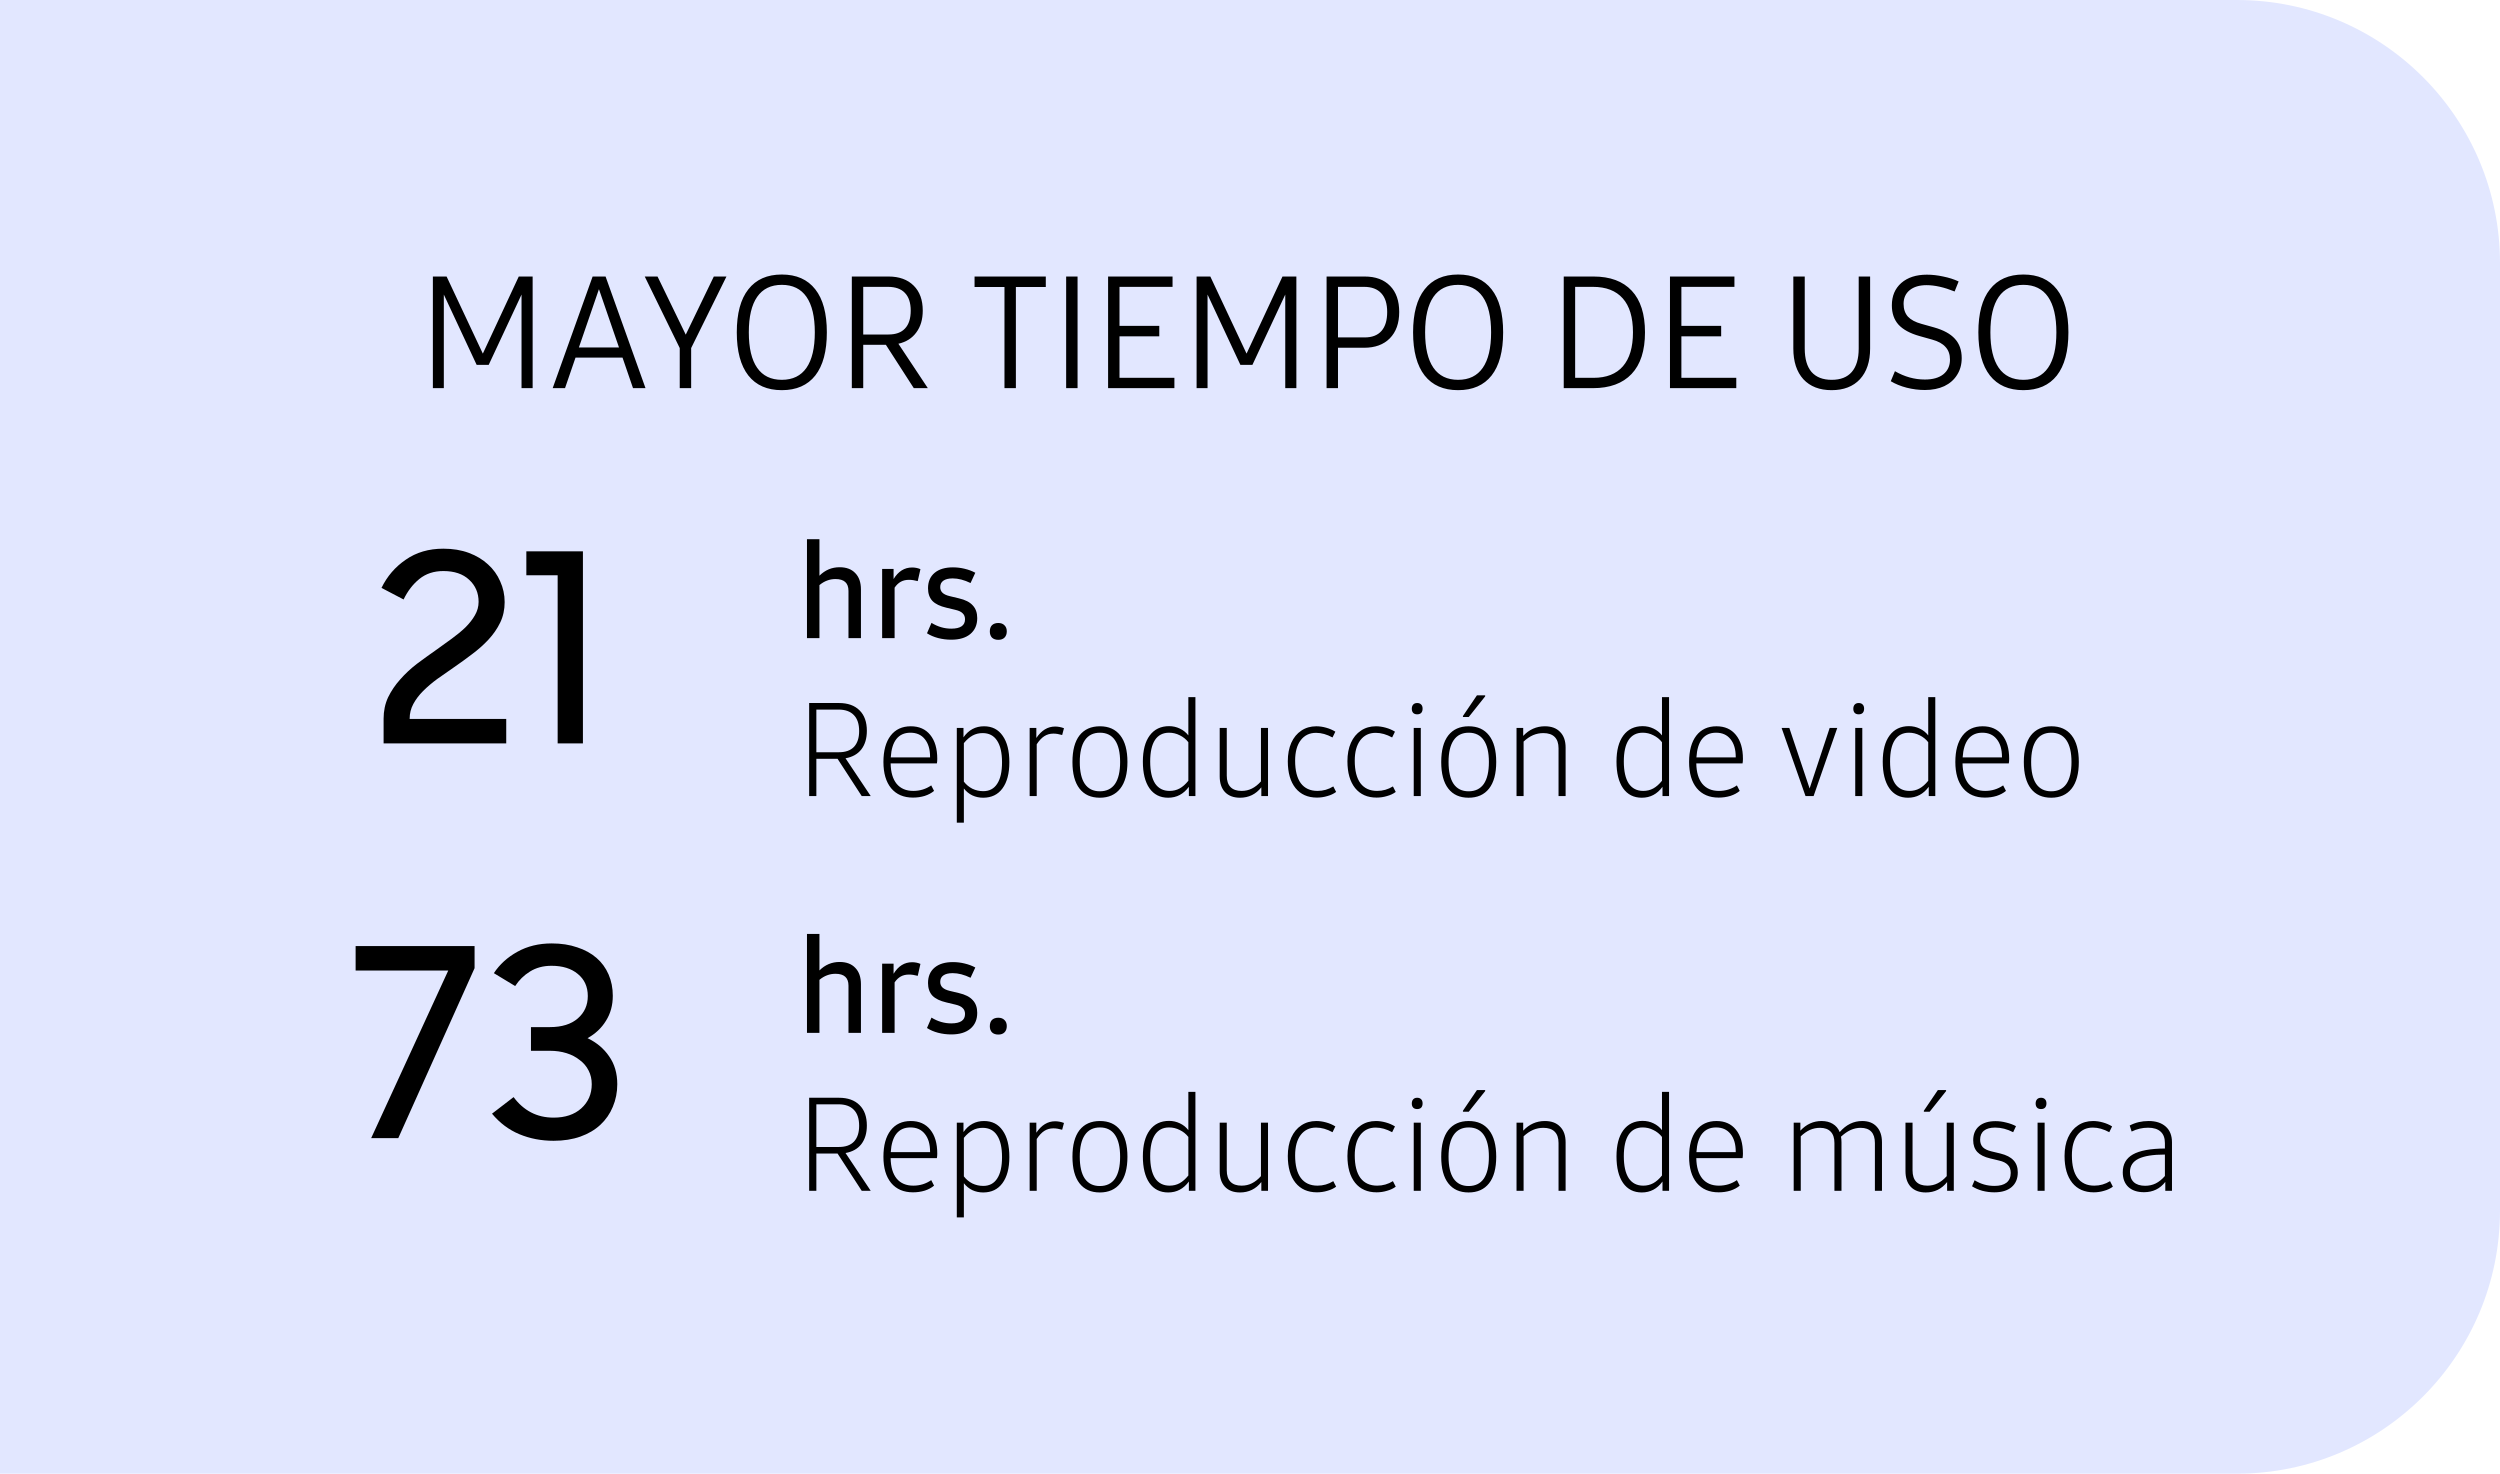 <svg width="380" height="224" viewBox="0 0 380 224" fill="none" xmlns="http://www.w3.org/2000/svg">
<path d="M0 0H340C362.091 0 380 17.909 380 40V184C380 206.091 362.091 224 340 224H0V0Z" fill="#E2E7FF"/>
<path d="M80.961 42.031V59H79.273V44.773L74.281 55.461H72.453L67.461 44.773V59H65.797V42.031H67.883L73.391 53.75L78.852 42.031H80.961ZM94.625 54.359H87.477L85.883 59H84.008L90.078 42.031H92.047L98.117 59H96.219L94.625 54.359ZM94.086 52.812L91.039 43.953L87.992 52.812H94.086ZM110.422 42.031L105.055 52.906V59H103.32V52.906L98 42.031H99.945L104.234 50.867L108.5 42.031H110.422ZM118.836 59.305C116.617 59.305 114.922 58.562 113.75 57.078C112.578 55.578 111.992 53.391 111.992 50.516C111.992 47.641 112.578 45.461 113.75 43.977C114.922 42.477 116.617 41.727 118.836 41.727C121.055 41.727 122.75 42.477 123.922 43.977C125.094 45.461 125.68 47.641 125.68 50.516C125.68 53.391 125.094 55.578 123.922 57.078C122.75 58.562 121.055 59.305 118.836 59.305ZM118.836 57.734C120.492 57.734 121.742 57.125 122.586 55.906C123.43 54.688 123.852 52.891 123.852 50.516C123.852 48.141 123.43 46.344 122.586 45.125C121.742 43.906 120.492 43.297 118.836 43.297C117.18 43.297 115.93 43.906 115.086 45.125C114.242 46.344 113.82 48.141 113.82 50.516C113.82 52.891 114.242 54.688 115.086 55.906C115.93 57.125 117.18 57.734 118.836 57.734ZM134.656 52.414H131.211V59H129.477V42.031H131.211H135.055C136.68 42.031 137.953 42.492 138.875 43.414C139.797 44.32 140.258 45.586 140.258 47.211C140.258 48.555 139.93 49.664 139.273 50.539C138.633 51.414 137.727 51.984 136.555 52.25L141.031 59H138.898L134.656 52.414ZM131.211 50.844H135.055C136.164 50.844 137 50.539 137.562 49.93C138.141 49.32 138.43 48.414 138.43 47.211C138.43 46.023 138.133 45.125 137.539 44.516C136.961 43.906 136.102 43.602 134.961 43.602H131.211V50.844ZM158.961 43.625H154.414V59H152.68V43.625H148.133V42.031H154.414H158.961V43.625ZM162.055 42.031H163.789V59H162.055V42.031ZM178.508 57.43V59H168.43V42.031H178.227V43.602H170.164V49.531H176.211V51.125H170.164V57.43H178.508ZM197.047 42.031V59H195.359V44.773L190.367 55.461H188.539L183.547 44.773V59H181.883V42.031H183.969L189.477 53.75L194.938 42.031H197.047ZM207.43 42.031C209.086 42.031 210.375 42.508 211.297 43.461C212.219 44.398 212.68 45.719 212.68 47.422C212.68 49.125 212.203 50.461 211.25 51.43C210.312 52.383 209.008 52.859 207.336 52.859H203.375V59H201.641V42.031H203.375H207.43ZM207.43 51.289C208.555 51.289 209.406 50.961 209.984 50.305C210.562 49.648 210.852 48.688 210.852 47.422C210.852 46.172 210.555 45.227 209.961 44.586C209.367 43.93 208.492 43.602 207.336 43.602H203.375V51.289H207.43ZM221.633 59.305C219.414 59.305 217.719 58.562 216.547 57.078C215.375 55.578 214.789 53.391 214.789 50.516C214.789 47.641 215.375 45.461 216.547 43.977C217.719 42.477 219.414 41.727 221.633 41.727C223.852 41.727 225.547 42.477 226.719 43.977C227.891 45.461 228.477 47.641 228.477 50.516C228.477 53.391 227.891 55.578 226.719 57.078C225.547 58.562 223.852 59.305 221.633 59.305ZM221.633 57.734C223.289 57.734 224.539 57.125 225.383 55.906C226.227 54.688 226.648 52.891 226.648 50.516C226.648 48.141 226.227 46.344 225.383 45.125C224.539 43.906 223.289 43.297 221.633 43.297C219.977 43.297 218.727 43.906 217.883 45.125C217.039 46.344 216.617 48.141 216.617 50.516C216.617 52.891 217.039 54.688 217.883 55.906C218.727 57.125 219.977 57.734 221.633 57.734ZM242.211 42.031C244.742 42.031 246.68 42.75 248.023 44.188C249.367 45.625 250.039 47.734 250.039 50.516C250.039 53.297 249.359 55.406 248 56.844C246.641 58.281 244.68 59 242.117 59H237.688V42.031H242.211ZM242.211 57.43C244.18 57.43 245.672 56.844 246.688 55.672C247.703 54.5 248.211 52.781 248.211 50.516C248.211 48.234 247.695 46.516 246.664 45.359C245.633 44.188 244.117 43.602 242.117 43.602H239.422V57.43H242.211ZM263.914 57.43V59H253.836V42.031H263.633V43.602H255.57V49.531H261.617V51.125H255.57V57.43H263.914ZM278.398 59.305C276.57 59.305 275.141 58.75 274.109 57.641C273.094 56.516 272.586 54.961 272.586 52.977V42.031H274.32V52.977C274.32 54.539 274.664 55.727 275.352 56.539C276.055 57.336 277.078 57.734 278.422 57.734C279.766 57.734 280.781 57.336 281.469 56.539C282.172 55.727 282.523 54.539 282.523 52.977V42.031H284.258V52.977C284.258 54.961 283.742 56.516 282.711 57.641C281.68 58.75 280.242 59.305 278.398 59.305ZM292.578 59.281C291.656 59.281 290.734 59.164 289.812 58.93C288.906 58.695 288.102 58.367 287.398 57.945L288.031 56.422C289.484 57.266 291 57.688 292.578 57.688C293.781 57.688 294.719 57.422 295.391 56.891C296.062 56.344 296.398 55.602 296.398 54.664C296.398 53.867 296.172 53.227 295.719 52.742C295.281 52.242 294.602 51.867 293.68 51.617L291.758 51.078C290.32 50.672 289.258 50.094 288.57 49.344C287.898 48.594 287.562 47.617 287.562 46.414C287.562 44.992 288.039 43.859 288.992 43.016C289.961 42.172 291.258 41.75 292.883 41.75C293.695 41.75 294.523 41.844 295.367 42.031C296.227 42.203 297.008 42.453 297.711 42.781L297.102 44.305C295.508 43.664 294.086 43.344 292.836 43.344C291.742 43.344 290.883 43.602 290.258 44.117C289.648 44.617 289.344 45.305 289.344 46.18C289.344 46.977 289.562 47.625 290 48.125C290.453 48.609 291.141 48.977 292.062 49.227L293.984 49.766C295.422 50.172 296.477 50.75 297.148 51.5C297.836 52.25 298.18 53.227 298.18 54.43C298.18 55.398 297.945 56.25 297.477 56.984C297.023 57.719 296.375 58.289 295.531 58.695C294.688 59.086 293.703 59.281 292.578 59.281ZM307.555 59.305C305.336 59.305 303.641 58.562 302.469 57.078C301.297 55.578 300.711 53.391 300.711 50.516C300.711 47.641 301.297 45.461 302.469 43.977C303.641 42.477 305.336 41.727 307.555 41.727C309.773 41.727 311.469 42.477 312.641 43.977C313.812 45.461 314.398 47.641 314.398 50.516C314.398 53.391 313.812 55.578 312.641 57.078C311.469 58.562 309.773 59.305 307.555 59.305ZM307.555 57.734C309.211 57.734 310.461 57.125 311.305 55.906C312.148 54.688 312.57 52.891 312.57 50.516C312.57 48.141 312.148 46.344 311.305 45.125C310.461 43.906 309.211 43.297 307.555 43.297C305.898 43.297 304.648 43.906 303.805 45.125C302.961 46.344 302.539 48.141 302.539 50.516C302.539 52.891 302.961 54.688 303.805 55.906C304.648 57.125 305.898 57.734 307.555 57.734Z" fill="black"/>
<path d="M58.307 109.24C58.307 108.067 58.533 106.987 58.987 106C59.467 105.013 60.08 104.107 60.827 103.28C61.573 102.427 62.413 101.64 63.347 100.92C64.307 100.2 65.267 99.507 66.227 98.84C67.08 98.227 67.893 97.64 68.667 97.08C69.44 96.52 70.133 95.947 70.747 95.36C71.36 94.747 71.84 94.133 72.187 93.52C72.56 92.88 72.747 92.2 72.747 91.48C72.747 90.12 72.267 89 71.307 88.12C70.373 87.24 69.067 86.8 67.387 86.8C65.947 86.8 64.733 87.2 63.747 88C62.76 88.8 61.96 89.84 61.347 91.12L57.987 89.36C58.84 87.6 60.067 86.173 61.667 85.08C63.267 83.96 65.173 83.4 67.387 83.4C68.827 83.4 70.12 83.613 71.267 84.04C72.413 84.467 73.387 85.053 74.187 85.8C74.987 86.52 75.6 87.373 76.027 88.36C76.48 89.347 76.707 90.4 76.707 91.52C76.707 92.667 76.48 93.707 76.027 94.64C75.573 95.573 74.973 96.44 74.227 97.24C73.507 98.013 72.68 98.747 71.747 99.44C70.84 100.133 69.92 100.8 68.987 101.44C68.133 102.027 67.293 102.613 66.467 103.2C65.667 103.787 64.947 104.4 64.307 105.04C63.693 105.653 63.2 106.307 62.827 107C62.453 107.693 62.267 108.44 62.267 109.24V109.28H76.947V113H58.307V109.24ZM84.764 113V87.44H80.004V83.8H88.604V113H84.764Z" fill="black"/>
<path d="M127.621 86.219C128.65 86.219 129.444 86.518 130.004 87.117C130.577 87.703 130.863 88.53 130.863 89.598V97H128.969V89.812C128.969 88.615 128.311 88.016 126.996 88.016C126.54 88.016 126.111 88.094 125.707 88.25C125.316 88.393 124.932 88.621 124.555 88.934V97H122.66V81.961H124.555V87.508C125.414 86.648 126.436 86.219 127.621 86.219ZM138.637 86.258C139.092 86.258 139.516 86.342 139.906 86.512L139.496 88.328C139.014 88.198 138.572 88.133 138.168 88.133C137.686 88.133 137.27 88.231 136.918 88.426C136.566 88.621 136.254 88.921 135.98 89.324V97H134.086V86.473H135.824V88.016C136.54 86.844 137.478 86.258 138.637 86.258ZM144.594 97.234C143.904 97.234 143.233 97.15 142.582 96.981C141.944 96.811 141.384 96.57 140.902 96.258L141.586 94.676C142.536 95.262 143.539 95.555 144.594 95.555C145.987 95.555 146.684 95.079 146.684 94.129C146.684 93.751 146.566 93.452 146.332 93.231C146.111 92.996 145.746 92.82 145.238 92.703L143.852 92.371C142.888 92.15 142.178 91.805 141.723 91.336C141.28 90.854 141.059 90.216 141.059 89.422C141.059 88.419 141.391 87.638 142.055 87.078C142.719 86.518 143.65 86.238 144.848 86.238C145.447 86.238 146.039 86.31 146.625 86.453C147.224 86.596 147.764 86.798 148.246 87.059L147.523 88.621C146.56 88.152 145.655 87.918 144.809 87.918C144.184 87.918 143.708 88.035 143.383 88.269C143.07 88.491 142.914 88.816 142.914 89.246C142.914 89.598 143.031 89.884 143.266 90.106C143.5 90.327 143.865 90.496 144.359 90.613L145.746 90.945C146.71 91.167 147.413 91.525 147.855 92.019C148.311 92.501 148.539 93.146 148.539 93.953C148.539 94.982 148.188 95.789 147.484 96.375C146.794 96.948 145.831 97.234 144.594 97.234ZM151.742 97.254C151.339 97.254 151.02 97.143 150.785 96.922C150.564 96.688 150.453 96.375 150.453 95.984C150.453 95.568 150.564 95.249 150.785 95.027C151.02 94.806 151.339 94.695 151.742 94.695C152.146 94.695 152.458 94.812 152.68 95.047C152.914 95.268 153.031 95.574 153.031 95.965C153.031 96.368 152.914 96.688 152.68 96.922C152.458 97.143 152.146 97.254 151.742 97.254Z" fill="black"/>
<path d="M127.309 115.336H124.086V121H122.992V106.859H124.086H127.523C128.865 106.859 129.906 107.23 130.648 107.973C131.391 108.702 131.762 109.737 131.762 111.078C131.762 112.237 131.482 113.181 130.922 113.91C130.362 114.626 129.561 115.076 128.52 115.258L132.348 121H130.98L127.309 115.336ZM124.086 114.34H127.523C128.526 114.34 129.288 114.066 129.809 113.52C130.329 112.96 130.59 112.159 130.59 111.117C130.59 110.049 130.323 109.242 129.789 108.695C129.255 108.135 128.474 107.855 127.445 107.855H124.086V114.34ZM142.465 115.355C142.465 115.616 142.445 115.844 142.406 116.039H135.375C135.401 117.393 135.707 118.428 136.293 119.145C136.892 119.861 137.732 120.219 138.812 120.219C139.828 120.219 140.74 119.939 141.547 119.379L141.977 120.219C141.586 120.544 141.111 120.798 140.551 120.98C139.991 121.15 139.398 121.234 138.773 121.234C137.354 121.234 136.247 120.759 135.453 119.809C134.672 118.858 134.281 117.53 134.281 115.824C134.281 114.105 134.646 112.771 135.375 111.82C136.104 110.87 137.126 110.395 138.441 110.395C139.704 110.395 140.688 110.831 141.391 111.703C142.107 112.576 142.465 113.793 142.465 115.355ZM138.383 111.371C137.471 111.371 136.762 111.69 136.254 112.328C135.759 112.953 135.473 113.884 135.395 115.121H141.371V115.062C141.371 113.904 141.104 112.999 140.57 112.348C140.049 111.697 139.32 111.371 138.383 111.371ZM149.574 110.395C150.798 110.395 151.742 110.876 152.406 111.84C153.083 112.79 153.422 114.132 153.422 115.863C153.422 117.569 153.07 118.897 152.367 119.848C151.677 120.785 150.701 121.254 149.438 121.254C148.852 121.254 148.305 121.137 147.797 120.902C147.289 120.655 146.859 120.303 146.508 119.848V125.043H145.434V110.648H146.449V111.371V112.074C147.23 110.954 148.272 110.395 149.574 110.395ZM149.457 120.258C150.382 120.258 151.085 119.887 151.566 119.145C152.061 118.402 152.309 117.315 152.309 115.883C152.309 114.424 152.055 113.318 151.547 112.562C151.052 111.807 150.323 111.43 149.359 111.43C148.799 111.43 148.292 111.553 147.836 111.801C147.38 112.048 146.938 112.432 146.508 112.953V118.812C146.859 119.268 147.289 119.626 147.797 119.887C148.318 120.134 148.871 120.258 149.457 120.258ZM160.375 110.434C160.818 110.434 161.267 110.518 161.723 110.688L161.449 111.723C160.954 111.579 160.512 111.508 160.121 111.508C159.6 111.508 159.138 111.638 158.734 111.898C158.331 112.159 157.947 112.569 157.582 113.129V121H156.508V110.648H157.523V112.172C158.305 111.013 159.255 110.434 160.375 110.434ZM167.172 121.254C165.831 121.254 164.802 120.792 164.086 119.867C163.37 118.943 163.012 117.595 163.012 115.824C163.012 114.053 163.37 112.706 164.086 111.781C164.815 110.857 165.85 110.395 167.191 110.395C168.533 110.395 169.561 110.857 170.277 111.781C171.007 112.706 171.371 114.053 171.371 115.824C171.371 117.595 171.007 118.943 170.277 119.867C169.548 120.792 168.513 121.254 167.172 121.254ZM167.172 120.277C168.188 120.277 168.956 119.906 169.477 119.164C169.997 118.409 170.258 117.296 170.258 115.824C170.258 114.366 169.997 113.259 169.477 112.504C168.956 111.749 168.194 111.371 167.191 111.371C166.189 111.371 165.427 111.749 164.906 112.504C164.385 113.259 164.125 114.366 164.125 115.824C164.125 117.283 164.379 118.389 164.887 119.145C165.408 119.9 166.169 120.277 167.172 120.277ZM181.703 105.961V121H180.707V119.594C179.9 120.701 178.852 121.254 177.562 121.254C176.339 121.254 175.388 120.772 174.711 119.809C174.047 118.845 173.715 117.497 173.715 115.766C173.715 114.06 174.06 112.738 174.75 111.801C175.453 110.85 176.436 110.375 177.699 110.375C178.285 110.375 178.832 110.499 179.34 110.746C179.861 110.993 180.29 111.339 180.629 111.781V105.961H181.703ZM177.777 120.219C178.337 120.219 178.845 120.095 179.301 119.848C179.757 119.6 180.199 119.21 180.629 118.676V112.816C180.277 112.361 179.841 112.009 179.32 111.762C178.812 111.501 178.272 111.371 177.699 111.371C176.762 111.371 176.046 111.742 175.551 112.484C175.069 113.227 174.828 114.314 174.828 115.746C174.828 117.204 175.076 118.318 175.57 119.086C176.078 119.841 176.814 120.219 177.777 120.219ZM192.738 110.648V121H191.723V119.672C190.889 120.727 189.809 121.254 188.48 121.254C187.504 121.254 186.742 120.967 186.195 120.395C185.661 119.822 185.395 119.027 185.395 118.012V110.648H186.469V117.895C186.469 118.663 186.658 119.242 187.035 119.633C187.413 120.023 187.973 120.219 188.715 120.219C189.288 120.219 189.809 120.102 190.277 119.867C190.759 119.633 191.221 119.268 191.664 118.773V110.648H192.738ZM200.18 121.234C198.786 121.234 197.699 120.753 196.918 119.789C196.137 118.812 195.746 117.452 195.746 115.707C195.746 114.639 195.922 113.708 196.273 112.914C196.638 112.107 197.146 111.488 197.797 111.059C198.448 110.616 199.21 110.395 200.082 110.395C200.564 110.395 201.059 110.466 201.566 110.609C202.087 110.753 202.556 110.954 202.973 111.215L202.543 112.094C201.684 111.625 200.85 111.391 200.043 111.391C199.053 111.391 198.272 111.768 197.699 112.523C197.139 113.266 196.859 114.301 196.859 115.629C196.859 117.126 197.146 118.266 197.719 119.047C198.305 119.828 199.151 120.219 200.258 120.219C201.13 120.219 201.931 119.991 202.66 119.535L203.09 120.375C202.725 120.648 202.283 120.857 201.762 121C201.254 121.156 200.727 121.234 200.18 121.234ZM209.242 121.234C207.849 121.234 206.762 120.753 205.98 119.789C205.199 118.812 204.809 117.452 204.809 115.707C204.809 114.639 204.984 113.708 205.336 112.914C205.701 112.107 206.208 111.488 206.859 111.059C207.51 110.616 208.272 110.395 209.145 110.395C209.626 110.395 210.121 110.466 210.629 110.609C211.15 110.753 211.618 110.954 212.035 111.215L211.605 112.094C210.746 111.625 209.913 111.391 209.105 111.391C208.116 111.391 207.335 111.768 206.762 112.523C206.202 113.266 205.922 114.301 205.922 115.629C205.922 117.126 206.208 118.266 206.781 119.047C207.367 119.828 208.214 120.219 209.32 120.219C210.193 120.219 210.993 119.991 211.723 119.535L212.152 120.375C211.788 120.648 211.345 120.857 210.824 121C210.316 121.156 209.789 121.234 209.242 121.234ZM214.887 110.648H215.961V121H214.887V110.648ZM215.414 108.578C215.154 108.578 214.952 108.507 214.809 108.363C214.665 108.207 214.594 107.999 214.594 107.738C214.594 107.465 214.665 107.25 214.809 107.094C214.952 106.938 215.154 106.859 215.414 106.859C215.674 106.859 215.876 106.938 216.02 107.094C216.163 107.237 216.234 107.445 216.234 107.719C216.234 107.992 216.163 108.207 216.02 108.363C215.876 108.507 215.674 108.578 215.414 108.578ZM223.227 121.254C221.885 121.254 220.857 120.792 220.141 119.867C219.424 118.943 219.066 117.595 219.066 115.824C219.066 114.053 219.424 112.706 220.141 111.781C220.87 110.857 221.905 110.395 223.246 110.395C224.587 110.395 225.616 110.857 226.332 111.781C227.061 112.706 227.426 114.053 227.426 115.824C227.426 117.595 227.061 118.943 226.332 119.867C225.603 120.792 224.568 121.254 223.227 121.254ZM223.227 120.277C224.242 120.277 225.01 119.906 225.531 119.164C226.052 118.409 226.312 117.296 226.312 115.824C226.312 114.366 226.052 113.259 225.531 112.504C225.01 111.749 224.249 111.371 223.246 111.371C222.243 111.371 221.482 111.749 220.961 112.504C220.44 113.259 220.18 114.366 220.18 115.824C220.18 117.283 220.434 118.389 220.941 119.145C221.462 119.9 222.224 120.277 223.227 120.277ZM222.367 108.832L224.496 105.688H225.746V105.844L223.246 108.988H222.367V108.832ZM234.828 110.395C235.818 110.395 236.586 110.681 237.133 111.254C237.693 111.814 237.973 112.608 237.973 113.637V121H236.898V113.734C236.898 112.979 236.703 112.406 236.312 112.016C235.922 111.625 235.349 111.43 234.594 111.43C234.047 111.43 233.526 111.534 233.031 111.742C232.549 111.951 232.068 112.276 231.586 112.719V121H230.512V110.648H231.527V111.859C232.439 110.883 233.539 110.395 234.828 110.395ZM253.695 105.961V121H252.699V119.594C251.892 120.701 250.844 121.254 249.555 121.254C248.331 121.254 247.38 120.772 246.703 119.809C246.039 118.845 245.707 117.497 245.707 115.766C245.707 114.06 246.052 112.738 246.742 111.801C247.445 110.85 248.428 110.375 249.691 110.375C250.277 110.375 250.824 110.499 251.332 110.746C251.853 110.993 252.283 111.339 252.621 111.781V105.961H253.695ZM249.77 120.219C250.329 120.219 250.837 120.095 251.293 119.848C251.749 119.6 252.191 119.21 252.621 118.676V112.816C252.27 112.361 251.833 112.009 251.312 111.762C250.805 111.501 250.264 111.371 249.691 111.371C248.754 111.371 248.038 111.742 247.543 112.484C247.061 113.227 246.82 114.314 246.82 115.746C246.82 117.204 247.068 118.318 247.562 119.086C248.07 119.841 248.806 120.219 249.77 120.219ZM264.926 115.355C264.926 115.616 264.906 115.844 264.867 116.039H257.836C257.862 117.393 258.168 118.428 258.754 119.145C259.353 119.861 260.193 120.219 261.273 120.219C262.289 120.219 263.201 119.939 264.008 119.379L264.438 120.219C264.047 120.544 263.572 120.798 263.012 120.98C262.452 121.15 261.859 121.234 261.234 121.234C259.815 121.234 258.708 120.759 257.914 119.809C257.133 118.858 256.742 117.53 256.742 115.824C256.742 114.105 257.107 112.771 257.836 111.82C258.565 110.87 259.587 110.395 260.902 110.395C262.165 110.395 263.148 110.831 263.852 111.703C264.568 112.576 264.926 113.793 264.926 115.355ZM260.844 111.371C259.932 111.371 259.223 111.69 258.715 112.328C258.22 112.953 257.934 113.884 257.855 115.121H263.832V115.062C263.832 113.904 263.565 112.999 263.031 112.348C262.51 111.697 261.781 111.371 260.844 111.371ZM279.262 110.648L275.668 121H274.438L270.805 110.648H271.977L275.062 119.848L278.109 110.648H279.262ZM281.996 110.648H283.07V121H281.996V110.648ZM282.523 108.578C282.263 108.578 282.061 108.507 281.918 108.363C281.775 108.207 281.703 107.999 281.703 107.738C281.703 107.465 281.775 107.25 281.918 107.094C282.061 106.938 282.263 106.859 282.523 106.859C282.784 106.859 282.986 106.938 283.129 107.094C283.272 107.237 283.344 107.445 283.344 107.719C283.344 107.992 283.272 108.207 283.129 108.363C282.986 108.507 282.784 108.578 282.523 108.578ZM294.164 105.961V121H293.168V119.594C292.361 120.701 291.312 121.254 290.023 121.254C288.799 121.254 287.849 120.772 287.172 119.809C286.508 118.845 286.176 117.497 286.176 115.766C286.176 114.06 286.521 112.738 287.211 111.801C287.914 110.85 288.897 110.375 290.16 110.375C290.746 110.375 291.293 110.499 291.801 110.746C292.322 110.993 292.751 111.339 293.09 111.781V105.961H294.164ZM290.238 120.219C290.798 120.219 291.306 120.095 291.762 119.848C292.217 119.6 292.66 119.21 293.09 118.676V112.816C292.738 112.361 292.302 112.009 291.781 111.762C291.273 111.501 290.733 111.371 290.16 111.371C289.223 111.371 288.507 111.742 288.012 112.484C287.53 113.227 287.289 114.314 287.289 115.746C287.289 117.204 287.536 118.318 288.031 119.086C288.539 119.841 289.275 120.219 290.238 120.219ZM305.395 115.355C305.395 115.616 305.375 115.844 305.336 116.039H298.305C298.331 117.393 298.637 118.428 299.223 119.145C299.822 119.861 300.661 120.219 301.742 120.219C302.758 120.219 303.669 119.939 304.477 119.379L304.906 120.219C304.516 120.544 304.04 120.798 303.48 120.98C302.921 121.15 302.328 121.234 301.703 121.234C300.284 121.234 299.177 120.759 298.383 119.809C297.602 118.858 297.211 117.53 297.211 115.824C297.211 114.105 297.576 112.771 298.305 111.82C299.034 110.87 300.056 110.395 301.371 110.395C302.634 110.395 303.617 110.831 304.32 111.703C305.036 112.576 305.395 113.793 305.395 115.355ZM301.312 111.371C300.401 111.371 299.691 111.69 299.184 112.328C298.689 112.953 298.402 113.884 298.324 115.121H304.301V115.062C304.301 113.904 304.034 112.999 303.5 112.348C302.979 111.697 302.25 111.371 301.312 111.371ZM311.781 121.254C310.44 121.254 309.411 120.792 308.695 119.867C307.979 118.943 307.621 117.595 307.621 115.824C307.621 114.053 307.979 112.706 308.695 111.781C309.424 110.857 310.46 110.395 311.801 110.395C313.142 110.395 314.171 110.857 314.887 111.781C315.616 112.706 315.98 114.053 315.98 115.824C315.98 117.595 315.616 118.943 314.887 119.867C314.158 120.792 313.122 121.254 311.781 121.254ZM311.781 120.277C312.797 120.277 313.565 119.906 314.086 119.164C314.607 118.409 314.867 117.296 314.867 115.824C314.867 114.366 314.607 113.259 314.086 112.504C313.565 111.749 312.803 111.371 311.801 111.371C310.798 111.371 310.036 111.749 309.516 112.504C308.995 113.259 308.734 114.366 308.734 115.824C308.734 117.283 308.988 118.389 309.496 119.145C310.017 119.9 310.779 120.277 311.781 120.277Z" fill="black"/>
<path d="M68.135 147.52H54.055V143.8H72.135V147.16L60.535 173H56.415L68.135 147.52ZM84.146 173.4C82.279 173.4 80.546 173.067 78.946 172.4C77.346 171.733 75.959 170.693 74.786 169.28L78.066 166.76C78.813 167.773 79.693 168.547 80.706 169.08C81.719 169.613 82.866 169.88 84.146 169.88C85.906 169.88 87.306 169.413 88.346 168.48C89.413 167.52 89.946 166.293 89.946 164.8C89.946 164.027 89.786 163.333 89.466 162.72C89.146 162.08 88.693 161.547 88.106 161.12C87.546 160.667 86.879 160.32 86.106 160.08C85.333 159.84 84.493 159.72 83.586 159.72H80.706V156.12H83.586C85.399 156.12 86.813 155.68 87.826 154.8C88.839 153.92 89.346 152.787 89.346 151.4C89.346 149.987 88.839 148.867 87.826 148.04C86.839 147.213 85.506 146.8 83.826 146.8C82.573 146.8 81.479 147.093 80.546 147.68C79.639 148.24 78.893 148.973 78.306 149.88L75.066 147.92C75.946 146.587 77.133 145.507 78.626 144.68C80.146 143.827 81.893 143.4 83.866 143.4C85.306 143.4 86.599 143.6 87.746 144C88.893 144.373 89.866 144.907 90.666 145.6C91.466 146.293 92.079 147.133 92.506 148.12C92.933 149.107 93.146 150.187 93.146 151.36C93.146 152.8 92.799 154.067 92.106 155.16C91.439 156.253 90.506 157.133 89.306 157.8C90.693 158.467 91.786 159.387 92.586 160.56C93.413 161.733 93.826 163.147 93.826 164.8C93.826 166.027 93.599 167.173 93.146 168.24C92.719 169.28 92.093 170.187 91.266 170.96C90.439 171.733 89.426 172.333 88.226 172.76C87.026 173.187 85.666 173.4 84.146 173.4Z" fill="black"/>
<path d="M127.621 146.219C128.65 146.219 129.444 146.518 130.004 147.117C130.577 147.703 130.863 148.53 130.863 149.598V157H128.969V149.812C128.969 148.615 128.311 148.016 126.996 148.016C126.54 148.016 126.111 148.094 125.707 148.25C125.316 148.393 124.932 148.621 124.555 148.934V157H122.66V141.961H124.555V147.508C125.414 146.648 126.436 146.219 127.621 146.219ZM138.637 146.258C139.092 146.258 139.516 146.342 139.906 146.512L139.496 148.328C139.014 148.198 138.572 148.133 138.168 148.133C137.686 148.133 137.27 148.23 136.918 148.426C136.566 148.621 136.254 148.921 135.98 149.324V157H134.086V146.473H135.824V148.016C136.54 146.844 137.478 146.258 138.637 146.258ZM144.594 157.234C143.904 157.234 143.233 157.15 142.582 156.98C141.944 156.811 141.384 156.57 140.902 156.258L141.586 154.676C142.536 155.262 143.539 155.555 144.594 155.555C145.987 155.555 146.684 155.079 146.684 154.129C146.684 153.751 146.566 153.452 146.332 153.23C146.111 152.996 145.746 152.82 145.238 152.703L143.852 152.371C142.888 152.15 142.178 151.805 141.723 151.336C141.28 150.854 141.059 150.216 141.059 149.422C141.059 148.419 141.391 147.638 142.055 147.078C142.719 146.518 143.65 146.238 144.848 146.238C145.447 146.238 146.039 146.31 146.625 146.453C147.224 146.596 147.764 146.798 148.246 147.059L147.523 148.621C146.56 148.152 145.655 147.918 144.809 147.918C144.184 147.918 143.708 148.035 143.383 148.27C143.07 148.491 142.914 148.816 142.914 149.246C142.914 149.598 143.031 149.884 143.266 150.105C143.5 150.327 143.865 150.496 144.359 150.613L145.746 150.945C146.71 151.167 147.413 151.525 147.855 152.02C148.311 152.501 148.539 153.146 148.539 153.953C148.539 154.982 148.188 155.789 147.484 156.375C146.794 156.948 145.831 157.234 144.594 157.234ZM151.742 157.254C151.339 157.254 151.02 157.143 150.785 156.922C150.564 156.688 150.453 156.375 150.453 155.984C150.453 155.568 150.564 155.249 150.785 155.027C151.02 154.806 151.339 154.695 151.742 154.695C152.146 154.695 152.458 154.812 152.68 155.047C152.914 155.268 153.031 155.574 153.031 155.965C153.031 156.368 152.914 156.688 152.68 156.922C152.458 157.143 152.146 157.254 151.742 157.254Z" fill="black"/>
<path d="M127.309 175.336H124.086V181H122.992V166.859H124.086H127.523C128.865 166.859 129.906 167.23 130.648 167.973C131.391 168.702 131.762 169.737 131.762 171.078C131.762 172.237 131.482 173.181 130.922 173.91C130.362 174.626 129.561 175.076 128.52 175.258L132.348 181H130.98L127.309 175.336ZM124.086 174.34H127.523C128.526 174.34 129.288 174.066 129.809 173.52C130.329 172.96 130.59 172.159 130.59 171.117C130.59 170.049 130.323 169.242 129.789 168.695C129.255 168.135 128.474 167.855 127.445 167.855H124.086V174.34ZM142.465 175.355C142.465 175.616 142.445 175.844 142.406 176.039H135.375C135.401 177.393 135.707 178.428 136.293 179.145C136.892 179.861 137.732 180.219 138.812 180.219C139.828 180.219 140.74 179.939 141.547 179.379L141.977 180.219C141.586 180.544 141.111 180.798 140.551 180.98C139.991 181.15 139.398 181.234 138.773 181.234C137.354 181.234 136.247 180.759 135.453 179.809C134.672 178.858 134.281 177.53 134.281 175.824C134.281 174.105 134.646 172.771 135.375 171.82C136.104 170.87 137.126 170.395 138.441 170.395C139.704 170.395 140.688 170.831 141.391 171.703C142.107 172.576 142.465 173.793 142.465 175.355ZM138.383 171.371C137.471 171.371 136.762 171.69 136.254 172.328C135.759 172.953 135.473 173.884 135.395 175.121H141.371V175.062C141.371 173.904 141.104 172.999 140.57 172.348C140.049 171.697 139.32 171.371 138.383 171.371ZM149.574 170.395C150.798 170.395 151.742 170.876 152.406 171.84C153.083 172.79 153.422 174.132 153.422 175.863C153.422 177.569 153.07 178.897 152.367 179.848C151.677 180.785 150.701 181.254 149.438 181.254C148.852 181.254 148.305 181.137 147.797 180.902C147.289 180.655 146.859 180.303 146.508 179.848V185.043H145.434V170.648H146.449V171.371V172.074C147.23 170.954 148.272 170.395 149.574 170.395ZM149.457 180.258C150.382 180.258 151.085 179.887 151.566 179.145C152.061 178.402 152.309 177.315 152.309 175.883C152.309 174.424 152.055 173.318 151.547 172.562C151.052 171.807 150.323 171.43 149.359 171.43C148.799 171.43 148.292 171.553 147.836 171.801C147.38 172.048 146.938 172.432 146.508 172.953V178.812C146.859 179.268 147.289 179.626 147.797 179.887C148.318 180.134 148.871 180.258 149.457 180.258ZM160.375 170.434C160.818 170.434 161.267 170.518 161.723 170.688L161.449 171.723C160.954 171.579 160.512 171.508 160.121 171.508C159.6 171.508 159.138 171.638 158.734 171.898C158.331 172.159 157.947 172.569 157.582 173.129V181H156.508V170.648H157.523V172.172C158.305 171.013 159.255 170.434 160.375 170.434ZM167.172 181.254C165.831 181.254 164.802 180.792 164.086 179.867C163.37 178.943 163.012 177.595 163.012 175.824C163.012 174.053 163.37 172.706 164.086 171.781C164.815 170.857 165.85 170.395 167.191 170.395C168.533 170.395 169.561 170.857 170.277 171.781C171.007 172.706 171.371 174.053 171.371 175.824C171.371 177.595 171.007 178.943 170.277 179.867C169.548 180.792 168.513 181.254 167.172 181.254ZM167.172 180.277C168.188 180.277 168.956 179.906 169.477 179.164C169.997 178.409 170.258 177.296 170.258 175.824C170.258 174.366 169.997 173.259 169.477 172.504C168.956 171.749 168.194 171.371 167.191 171.371C166.189 171.371 165.427 171.749 164.906 172.504C164.385 173.259 164.125 174.366 164.125 175.824C164.125 177.283 164.379 178.389 164.887 179.145C165.408 179.9 166.169 180.277 167.172 180.277ZM181.703 165.961V181H180.707V179.594C179.9 180.701 178.852 181.254 177.562 181.254C176.339 181.254 175.388 180.772 174.711 179.809C174.047 178.845 173.715 177.497 173.715 175.766C173.715 174.06 174.06 172.738 174.75 171.801C175.453 170.85 176.436 170.375 177.699 170.375C178.285 170.375 178.832 170.499 179.34 170.746C179.861 170.993 180.29 171.339 180.629 171.781V165.961H181.703ZM177.777 180.219C178.337 180.219 178.845 180.095 179.301 179.848C179.757 179.6 180.199 179.21 180.629 178.676V172.816C180.277 172.361 179.841 172.009 179.32 171.762C178.812 171.501 178.272 171.371 177.699 171.371C176.762 171.371 176.046 171.742 175.551 172.484C175.069 173.227 174.828 174.314 174.828 175.746C174.828 177.204 175.076 178.318 175.57 179.086C176.078 179.841 176.814 180.219 177.777 180.219ZM192.738 170.648V181H191.723V179.672C190.889 180.727 189.809 181.254 188.48 181.254C187.504 181.254 186.742 180.967 186.195 180.395C185.661 179.822 185.395 179.027 185.395 178.012V170.648H186.469V177.895C186.469 178.663 186.658 179.242 187.035 179.633C187.413 180.023 187.973 180.219 188.715 180.219C189.288 180.219 189.809 180.102 190.277 179.867C190.759 179.633 191.221 179.268 191.664 178.773V170.648H192.738ZM200.18 181.234C198.786 181.234 197.699 180.753 196.918 179.789C196.137 178.812 195.746 177.452 195.746 175.707C195.746 174.639 195.922 173.708 196.273 172.914C196.638 172.107 197.146 171.488 197.797 171.059C198.448 170.616 199.21 170.395 200.082 170.395C200.564 170.395 201.059 170.466 201.566 170.609C202.087 170.753 202.556 170.954 202.973 171.215L202.543 172.094C201.684 171.625 200.85 171.391 200.043 171.391C199.053 171.391 198.272 171.768 197.699 172.523C197.139 173.266 196.859 174.301 196.859 175.629C196.859 177.126 197.146 178.266 197.719 179.047C198.305 179.828 199.151 180.219 200.258 180.219C201.13 180.219 201.931 179.991 202.66 179.535L203.09 180.375C202.725 180.648 202.283 180.857 201.762 181C201.254 181.156 200.727 181.234 200.18 181.234ZM209.242 181.234C207.849 181.234 206.762 180.753 205.98 179.789C205.199 178.812 204.809 177.452 204.809 175.707C204.809 174.639 204.984 173.708 205.336 172.914C205.701 172.107 206.208 171.488 206.859 171.059C207.51 170.616 208.272 170.395 209.145 170.395C209.626 170.395 210.121 170.466 210.629 170.609C211.15 170.753 211.618 170.954 212.035 171.215L211.605 172.094C210.746 171.625 209.913 171.391 209.105 171.391C208.116 171.391 207.335 171.768 206.762 172.523C206.202 173.266 205.922 174.301 205.922 175.629C205.922 177.126 206.208 178.266 206.781 179.047C207.367 179.828 208.214 180.219 209.32 180.219C210.193 180.219 210.993 179.991 211.723 179.535L212.152 180.375C211.788 180.648 211.345 180.857 210.824 181C210.316 181.156 209.789 181.234 209.242 181.234ZM214.887 170.648H215.961V181H214.887V170.648ZM215.414 168.578C215.154 168.578 214.952 168.507 214.809 168.363C214.665 168.207 214.594 167.999 214.594 167.738C214.594 167.465 214.665 167.25 214.809 167.094C214.952 166.938 215.154 166.859 215.414 166.859C215.674 166.859 215.876 166.938 216.02 167.094C216.163 167.237 216.234 167.445 216.234 167.719C216.234 167.992 216.163 168.207 216.02 168.363C215.876 168.507 215.674 168.578 215.414 168.578ZM223.227 181.254C221.885 181.254 220.857 180.792 220.141 179.867C219.424 178.943 219.066 177.595 219.066 175.824C219.066 174.053 219.424 172.706 220.141 171.781C220.87 170.857 221.905 170.395 223.246 170.395C224.587 170.395 225.616 170.857 226.332 171.781C227.061 172.706 227.426 174.053 227.426 175.824C227.426 177.595 227.061 178.943 226.332 179.867C225.603 180.792 224.568 181.254 223.227 181.254ZM223.227 180.277C224.242 180.277 225.01 179.906 225.531 179.164C226.052 178.409 226.312 177.296 226.312 175.824C226.312 174.366 226.052 173.259 225.531 172.504C225.01 171.749 224.249 171.371 223.246 171.371C222.243 171.371 221.482 171.749 220.961 172.504C220.44 173.259 220.18 174.366 220.18 175.824C220.18 177.283 220.434 178.389 220.941 179.145C221.462 179.9 222.224 180.277 223.227 180.277ZM222.367 168.832L224.496 165.688H225.746V165.844L223.246 168.988H222.367V168.832ZM234.828 170.395C235.818 170.395 236.586 170.681 237.133 171.254C237.693 171.814 237.973 172.608 237.973 173.637V181H236.898V173.734C236.898 172.979 236.703 172.406 236.312 172.016C235.922 171.625 235.349 171.43 234.594 171.43C234.047 171.43 233.526 171.534 233.031 171.742C232.549 171.951 232.068 172.276 231.586 172.719V181H230.512V170.648H231.527V171.859C232.439 170.883 233.539 170.395 234.828 170.395ZM253.695 165.961V181H252.699V179.594C251.892 180.701 250.844 181.254 249.555 181.254C248.331 181.254 247.38 180.772 246.703 179.809C246.039 178.845 245.707 177.497 245.707 175.766C245.707 174.06 246.052 172.738 246.742 171.801C247.445 170.85 248.428 170.375 249.691 170.375C250.277 170.375 250.824 170.499 251.332 170.746C251.853 170.993 252.283 171.339 252.621 171.781V165.961H253.695ZM249.77 180.219C250.329 180.219 250.837 180.095 251.293 179.848C251.749 179.6 252.191 179.21 252.621 178.676V172.816C252.27 172.361 251.833 172.009 251.312 171.762C250.805 171.501 250.264 171.371 249.691 171.371C248.754 171.371 248.038 171.742 247.543 172.484C247.061 173.227 246.82 174.314 246.82 175.746C246.82 177.204 247.068 178.318 247.562 179.086C248.07 179.841 248.806 180.219 249.77 180.219ZM264.926 175.355C264.926 175.616 264.906 175.844 264.867 176.039H257.836C257.862 177.393 258.168 178.428 258.754 179.145C259.353 179.861 260.193 180.219 261.273 180.219C262.289 180.219 263.201 179.939 264.008 179.379L264.438 180.219C264.047 180.544 263.572 180.798 263.012 180.98C262.452 181.15 261.859 181.234 261.234 181.234C259.815 181.234 258.708 180.759 257.914 179.809C257.133 178.858 256.742 177.53 256.742 175.824C256.742 174.105 257.107 172.771 257.836 171.82C258.565 170.87 259.587 170.395 260.902 170.395C262.165 170.395 263.148 170.831 263.852 171.703C264.568 172.576 264.926 173.793 264.926 175.355ZM260.844 171.371C259.932 171.371 259.223 171.69 258.715 172.328C258.22 172.953 257.934 173.884 257.855 175.121H263.832V175.062C263.832 173.904 263.565 172.999 263.031 172.348C262.51 171.697 261.781 171.371 260.844 171.371ZM283.051 170.395C284.001 170.395 284.737 170.681 285.258 171.254C285.792 171.827 286.059 172.621 286.059 173.637V181H284.984V173.734C284.984 172.979 284.802 172.406 284.438 172.016C284.073 171.625 283.533 171.43 282.816 171.43C282.296 171.43 281.788 171.54 281.293 171.762C280.811 171.983 280.323 172.322 279.828 172.777C279.88 173.025 279.906 173.311 279.906 173.637V181H278.832V173.734C278.832 172.979 278.643 172.406 278.266 172.016C277.901 171.625 277.361 171.43 276.645 171.43C276.111 171.43 275.603 171.534 275.121 171.742C274.652 171.951 274.184 172.276 273.715 172.719V181H272.641V170.648H273.656V171.859C274.568 170.883 275.642 170.395 276.879 170.395C277.543 170.395 278.109 170.538 278.578 170.824C279.06 171.111 279.411 171.527 279.633 172.074C280.609 170.954 281.749 170.395 283.051 170.395ZM296.977 170.648V181H295.961V179.672C295.128 180.727 294.047 181.254 292.719 181.254C291.742 181.254 290.98 180.967 290.434 180.395C289.9 179.822 289.633 179.027 289.633 178.012V170.648H290.707V177.895C290.707 178.663 290.896 179.242 291.273 179.633C291.651 180.023 292.211 180.219 292.953 180.219C293.526 180.219 294.047 180.102 294.516 179.867C294.997 179.633 295.46 179.268 295.902 178.773V170.648H296.977ZM292.426 168.832L294.555 165.688H295.805V165.844L293.305 168.988H292.426V168.832ZM303.148 181.234C302.523 181.234 301.911 181.156 301.312 181C300.714 180.831 300.193 180.603 299.75 180.316L300.141 179.398C301.052 179.971 302.055 180.258 303.148 180.258C303.956 180.258 304.568 180.095 304.984 179.77C305.414 179.431 305.629 178.936 305.629 178.285C305.629 177.764 305.486 177.361 305.199 177.074C304.926 176.775 304.49 176.553 303.891 176.41L302.504 176.078C301.618 175.87 300.967 175.544 300.551 175.102C300.134 174.646 299.926 174.053 299.926 173.324C299.926 172.4 300.225 171.684 300.824 171.176C301.423 170.668 302.257 170.414 303.324 170.414C303.871 170.414 304.411 170.486 304.945 170.629C305.492 170.759 305.987 170.941 306.43 171.176L306 172.094C305.089 171.625 304.177 171.391 303.266 171.391C302.523 171.391 301.957 171.547 301.566 171.859C301.176 172.172 300.98 172.628 300.98 173.227C300.98 173.708 301.117 174.092 301.391 174.379C301.664 174.652 302.094 174.861 302.68 175.004L304.066 175.336C304.965 175.557 305.629 175.902 306.059 176.371C306.488 176.827 306.703 177.439 306.703 178.207C306.703 179.158 306.391 179.9 305.766 180.434C305.141 180.967 304.268 181.234 303.148 181.234ZM309.711 170.648H310.785V181H309.711V170.648ZM310.238 168.578C309.978 168.578 309.776 168.507 309.633 168.363C309.49 168.207 309.418 167.999 309.418 167.738C309.418 167.465 309.49 167.25 309.633 167.094C309.776 166.938 309.978 166.859 310.238 166.859C310.499 166.859 310.701 166.938 310.844 167.094C310.987 167.237 311.059 167.445 311.059 167.719C311.059 167.992 310.987 168.207 310.844 168.363C310.701 168.507 310.499 168.578 310.238 168.578ZM318.246 181.234C316.853 181.234 315.766 180.753 314.984 179.789C314.203 178.812 313.812 177.452 313.812 175.707C313.812 174.639 313.988 173.708 314.34 172.914C314.704 172.107 315.212 171.488 315.863 171.059C316.514 170.616 317.276 170.395 318.148 170.395C318.63 170.395 319.125 170.466 319.633 170.609C320.154 170.753 320.622 170.954 321.039 171.215L320.609 172.094C319.75 171.625 318.917 171.391 318.109 171.391C317.12 171.391 316.339 171.768 315.766 172.523C315.206 173.266 314.926 174.301 314.926 175.629C314.926 177.126 315.212 178.266 315.785 179.047C316.371 179.828 317.217 180.219 318.324 180.219C319.197 180.219 319.997 179.991 320.727 179.535L321.156 180.375C320.792 180.648 320.349 180.857 319.828 181C319.32 181.156 318.793 181.234 318.246 181.234ZM326.605 170.395C327.686 170.395 328.546 170.674 329.184 171.234C329.822 171.794 330.141 172.595 330.141 173.637V181H329.125V179.652C328.318 180.694 327.237 181.215 325.883 181.215C324.867 181.215 324.073 180.948 323.5 180.414C322.94 179.88 322.66 179.138 322.66 178.188C322.66 176.964 323.174 176.059 324.203 175.473C325.245 174.887 326.866 174.587 329.066 174.574V173.754C329.066 172.986 328.852 172.406 328.422 172.016C327.992 171.612 327.354 171.41 326.508 171.41C325.635 171.41 324.802 171.605 324.008 171.996L323.715 171.078C324.574 170.622 325.538 170.395 326.605 170.395ZM326.059 180.238C326.645 180.238 327.178 180.121 327.66 179.887C328.155 179.639 328.624 179.262 329.066 178.754V175.492C327.257 175.492 325.915 175.707 325.043 176.137C324.184 176.566 323.754 177.23 323.754 178.129C323.754 178.806 323.949 179.327 324.34 179.691C324.743 180.056 325.316 180.238 326.059 180.238Z" fill="black"/>
</svg>
